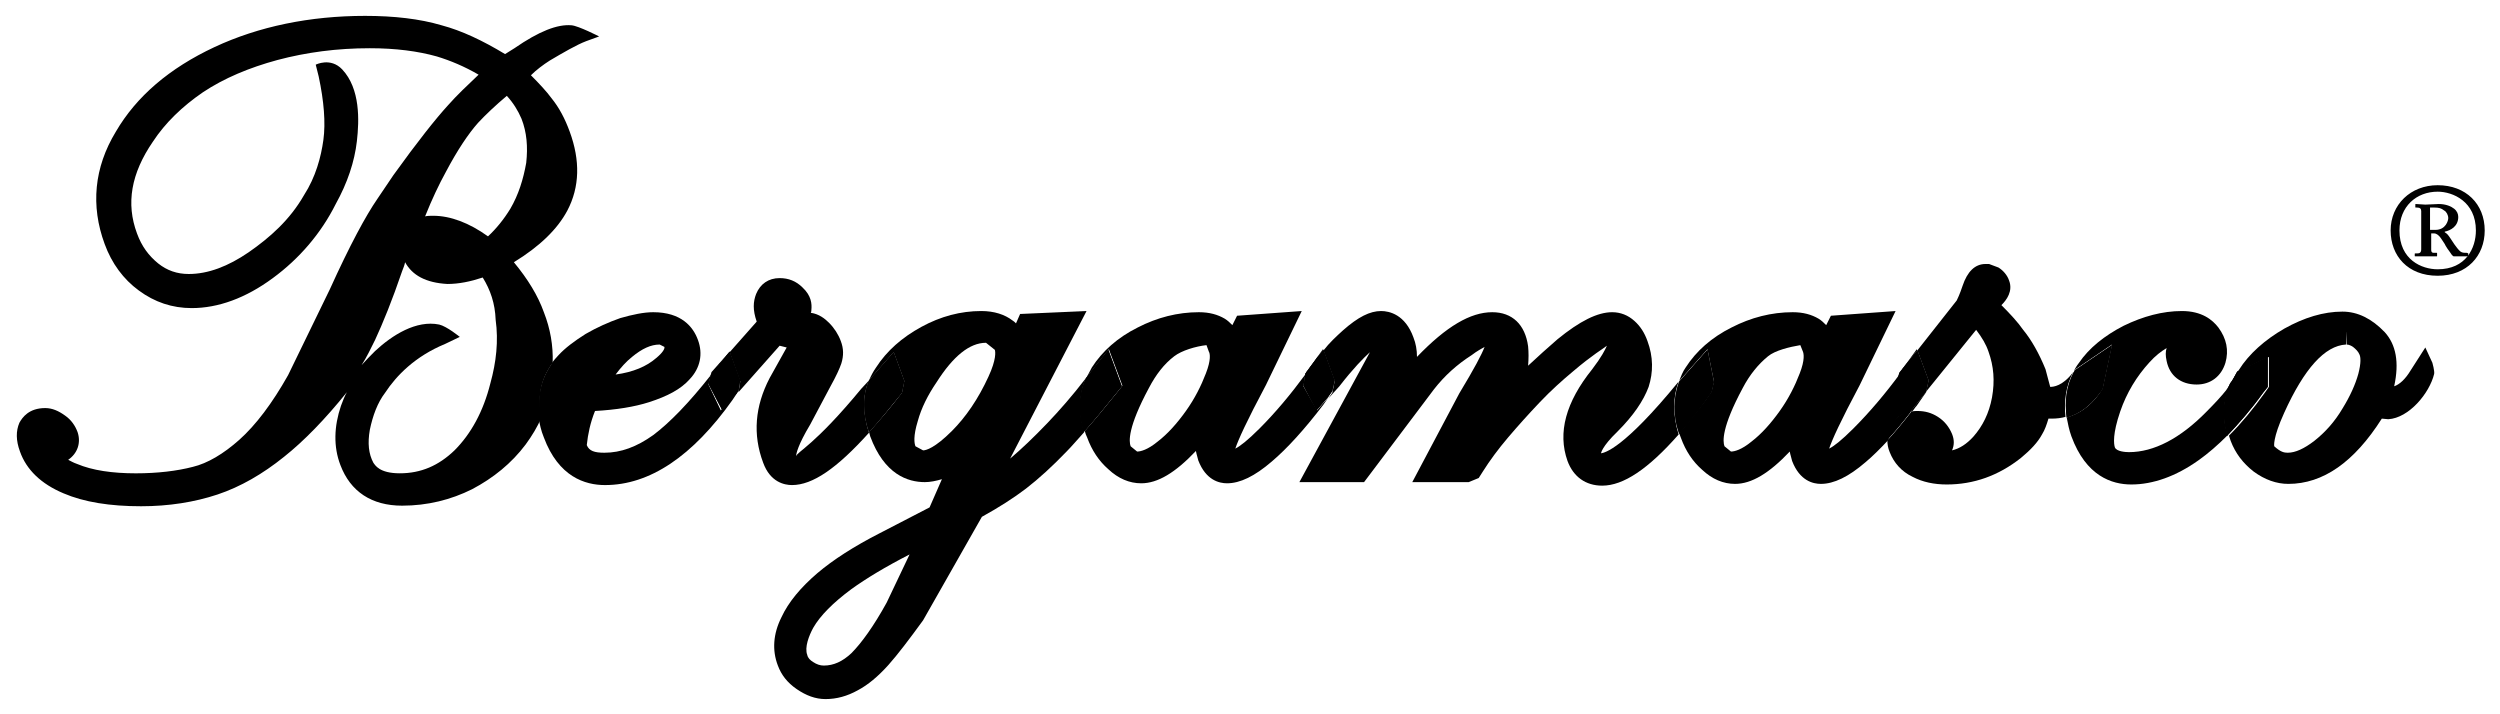 <?xml version="1.0" encoding="UTF-8"?> <!-- Generator: Adobe Illustrator 24.2.1, SVG Export Plug-In . SVG Version: 6.00 Build 0) --> <svg xmlns="http://www.w3.org/2000/svg" xmlns:xlink="http://www.w3.org/1999/xlink" version="1.1" id="Livello_1" x="0px" y="0px" viewBox="0 0 425.2 121.4" style="enable-background:new 0 0 425.2 121.4;" xml:space="preserve"> <style type="text/css"> .st0{fill:none;} </style> <g> <path class="st0" d="M113,59l-0.9-0.5c-1.5,0-3,0.7-4.7,2.1c-1,0.8-1.9,1.8-2.7,3c3-0.4,5.3-1.4,6.9-2.8 C112.8,60,113.1,59.2,113,59z"></path> <path class="st0" d="M167.7,58.2c-2.8,0-5.6,2.3-8.4,6.7c-1.5,2.2-2.6,4.4-3.2,6.6c-0.7,2.6-0.6,3.8-0.4,4.3l1.3,0.7 c0.5,0,2-0.3,4.9-3.3c2.4-2.4,4.4-5.5,6.2-9.2c1.4-3,1.3-4.3,1.1-4.7L167.7,58.2z"></path> <path class="st0" d="M306.2,58.6c-1.8,0.3-4.3,0.9-5.5,1.9c-1.7,1.3-3.1,3.2-4.3,5.4c-3.7,6.7-3.4,9.2-3.1,9.9l1.1,0.9 c0.6,0,1.8-0.3,3.5-1.7c1.7-1.3,3.3-3.1,4.8-5.2c1.5-2.1,2.7-4.3,3.4-6.4c0.8-2.3,0.7-3.4,0.5-3.9L306.2,58.6z"></path> <path class="st0" d="M205.2,58.6c-1.7,0.3-4.2,0.9-5.5,1.9c-1.7,1.3-3.1,3.2-4.3,5.4c-3.7,6.7-3.4,9.2-3.1,9.9l1.1,0.9 c0.6,0,1.8-0.3,3.5-1.7c1.7-1.3,3.3-3.1,4.8-5.2c1.5-2.1,2.7-4.3,3.4-6.4c0.8-2.3,0.7-3.4,0.5-3.9L205.2,58.6z"></path> <path class="st0" d="M326,69c-0.3,0.3-0.5,0.7-0.8,1c0.3-0.1,0.6-0.1,1-0.1c1.3,0,2.5,0.3,3.5,1c1.1,0.7,1.9,1.7,2.4,2.9 c0.4,0.9,0.3,1.9,0,2.8c1.3-0.3,2.5-1,3.6-2.3c1.6-1.8,2.7-4,3.2-6.7c0.5-2.7,0.3-5.3-0.6-7.8c-0.4-1.2-1.2-2.4-2.1-3.7l-8.5,10.5 l0,0.1L326,69z"></path> <path class="st0" d="M88.5,20.2c-0.5-1.4-1.4-2.7-2.5-3.9c-1.9,1.6-3.6,3.1-4.9,4.6c-1.6,1.8-3.5,4.6-5.5,8.4 c-1.1,2-2.2,4.5-3.5,7.5c0.4-0.1,0.9-0.1,1.4-0.1c3,0,6.1,1.2,9.3,3.5c1.5-1.3,2.8-2.9,3.8-4.7c1.4-2.4,2.3-5,2.6-7.7 C89.6,25.1,89.4,22.5,88.5,20.2z"></path> <path class="st0" d="M82.4,47.3c-2.1,0.7-4.1,1.1-6,1.1c-3.6-0.2-5.9-1.5-7.2-3.7c-0.2,0.5-0.3,1-0.5,1.5c-1.7,5-3.3,8.9-4.6,11.7 c-0.7,1.5-1.5,2.9-2.3,4.3c0.7-0.8,1.5-1.6,2.3-2.4c2.9-2.7,7-5.3,10.9-4.5c1.3,0.3,3.5,2.1,3.5,2.1l-2.5,1.2 c-5.2,2.1-8.3,5.4-10.2,8.3c-1.2,1.8-2.1,3.9-2.6,6.3c-0.5,2.2-0.3,4,0.6,5.6c0.3,0.4,1,1.8,4.5,1.8c3.5,0,6.6-1.3,9.3-3.9 c2.8-2.7,4.9-6.6,6.1-11.4c1-3.6,1.3-7.2,1.1-10.7C84.4,51.7,83.7,49.3,82.4,47.3z"></path> <path class="st0" d="M138.2,106.9c-0.7,1.3-1.5,3.3-1,4.6c0.2,0.5,0.5,0.8,1,1.2c0.6,0.4,1.2,0.6,1.8,0.6c1.6,0,3.2-0.7,4.7-2.1 c1.8-1.7,3.8-4.6,6-8.6l3.8-8c-4.1,2.1-7.4,4.1-9.9,5.9C141.6,102.5,139.4,104.7,138.2,106.9z"></path> <path class="st0" d="M400.3,58.9c-0.3-0.2-0.7-0.4-1.1-0.4v-2.3l-0.1,2.3c-3.6,0.1-7.1,4.1-10.5,11.6c-2,4.5-1.7,5.7-1.7,5.7 c1.2,1,1.7,1.1,2.3,1.1c1.3,0,2.8-0.7,4.5-2c1.9-1.5,3.5-3.3,4.8-5.5c1.3-2.1,2.2-4.1,2.7-5.9c0.5-1.9,0.4-2.9,0.2-3.4 C401.1,59.7,400.8,59.3,400.3,58.9z"></path> <path class="st0" d="M414.6,32.6c-3.6,0-6.5,2.5-6.5,6.6c0,5,3.8,6.6,6.5,6.6c4.8,0,6.5-3.6,6.5-6.6 C421.1,34.3,417.2,32.6,414.6,32.6z M419.5,43.6c-0.1,0-0.6,0-1,0c-0.4,0-0.9,0-1.4,0c-0.1-0.1-0.5-0.5-0.6-0.7 c-0.1-0.1-0.8-1.2-0.9-1.4c-0.1-0.3-0.6-1-0.9-1.3c-0.2-0.2-0.5-0.5-0.9-0.5h-0.5v0.6c0,0.7,0,2,0,2.2c0,0.3,0.1,0.5,0.4,0.5h0.5 c0.1,0,0.1,0,0.1,0.1v0.4c0,0.1,0,0.1-0.1,0.1c-0.2,0-1.3,0-1.8,0c-0.5,0-1.5,0-1.7,0s-0.2,0-0.2-0.1v-0.3c0-0.1,0-0.1,0.1-0.1h0.3 c0.4,0,0.7-0.1,0.7-0.7v-4.5v-2c0-0.4-0.2-0.6-0.7-0.6h-0.2c-0.1,0-0.1,0-0.1-0.1v-0.4c0-0.1,0-0.1,0.1-0.1c0.1,0,1.4,0.1,1.6,0.1 c0.2,0,2-0.1,2.3-0.1c1.2,0,2.1,0.3,2.6,0.8c0.5,0.4,0.7,1,0.7,1.4c0,1.6-1.3,2.3-2.3,2.5v0.1c0.3,0.1,0.4,0.3,0.5,0.4 c0.2,0.2,0.9,1.3,1.1,1.6c0.2,0.4,0.8,1.2,1.1,1.3c0.3,0.2,0.6,0.2,1,0.2c0.1,0,0.1,0,0.1,0.1v0.4 C419.6,43.5,419.6,43.6,419.5,43.6z"></path> <path class="st0" d="M415.7,35.8c-0.6-0.4-1-0.5-1.7-0.5c-0.2,0-0.5,0-0.7,0V39c0.1,0,0.4,0,0.9,0c1.9,0,2.2-1.5,2.2-2 C416.4,36.6,416.1,36,415.7,35.8z"></path> <path d="M414.6,31.5c-4.6,0-8,3.3-8,7.7c0,4.3,2.9,7.7,8,7.7c5,0,8-3.4,8-7.7C422.6,34.7,419.4,31.5,414.6,31.5z M414.6,45.8 c-2.7,0-6.5-1.6-6.5-6.6c0-4.1,2.9-6.6,6.5-6.6c2.6,0,6.5,1.7,6.5,6.6C421.1,42.2,419.4,45.8,414.6,45.8z"></path> <path d="M419.5,43c-0.4,0-0.7,0-1-0.2c-0.3-0.2-0.9-1-1.1-1.3c-0.2-0.3-0.9-1.4-1.1-1.6c-0.1-0.1-0.3-0.3-0.5-0.4v-0.1 c1-0.2,2.3-0.9,2.3-2.5c0-0.5-0.2-1-0.7-1.4c-0.5-0.4-1.4-0.8-2.6-0.8c-0.2,0-2,0.1-2.3,0.1c-0.2,0-1.5-0.1-1.6-0.1 c-0.1,0-0.1,0-0.1,0.1v0.4c0,0.1,0,0.1,0.1,0.1h0.2c0.5,0,0.7,0.2,0.7,0.6v2v4.5c0,0.6-0.3,0.7-0.7,0.7h-0.3c-0.1,0-0.1,0-0.1,0.1 v0.3c0,0.1,0,0.1,0.2,0.1s1.1,0,1.7,0c0.5,0,1.6,0,1.8,0c0.1,0,0.1,0,0.1-0.1v-0.4c0-0.1,0-0.1-0.1-0.1h-0.5 c-0.3,0-0.4-0.2-0.4-0.5c0-0.2,0-1.5,0-2.2v-0.6h0.5c0.4,0,0.7,0.3,0.9,0.5c0.2,0.2,0.7,1,0.9,1.3c0.1,0.3,0.8,1.3,0.9,1.4 c0.1,0.2,0.4,0.6,0.6,0.7c0.5,0,1,0,1.4,0c0.4,0,0.9,0,1,0c0.1,0,0.1,0,0.1-0.1v-0.4C419.6,43,419.6,43,419.5,43z M414.2,39.1 c-0.4,0-0.7,0-0.9,0v-3.8c0.2,0,0.5,0,0.7,0c0.8,0,1.2,0.1,1.7,0.5c0.4,0.2,0.7,0.8,0.7,1.3C416.4,37.5,416,39.1,414.2,39.1z"></path> <polygon points="124.1,59.8 123.4,60.6 124.1,59.8 "></polygon> <path d="M94,61.7c-1.6,2.2-2.8,5.2-2.1,9.3c0.9-1.9,1.5-4,1.9-6.1C93.9,63.8,94,62.8,94,61.7z"></path> <path d="M94,61.7c-1.6,2.2-2.8,5.2-2.1,9.3c0.9-1.9,1.5-4,1.9-6.1C93.9,63.8,94,62.8,94,61.7z"></path> <path d="M123.4,60.6l-2.4,2.7l-0.1,0.6c0.2-0.2,0.4-0.5,0.6-0.7L123.4,60.6z"></path> <g> <path d="M94,61.7c0.1-2.9-0.4-5.8-1.5-8.6c-1-2.8-2.7-5.6-5.1-8.5c4.4-2.7,7.4-5.6,9.1-8.8c2.1-4,2.2-8.5,0.4-13.4 c-0.8-2.2-1.8-4.1-3.1-5.7c-0.8-1.1-2.1-2.5-3.5-3.9c0.9-0.9,2.1-1.8,3.2-2.5C95.7,9,98.1,7.6,99.7,7l2.2-0.8c0,0-3.5-1.8-4.7-1.9 c-2.4-0.2-5.5,1-9.7,3.9l-1.6,1c-3.8-2.3-7.4-4-10.8-4.9c-3.7-1.1-8.1-1.6-13-1.6C52.7,2.7,44,4.5,36.5,8 c-7.7,3.6-13.3,8.4-16.8,14.4C16,28.5,15.4,35,17.8,41.5c1.2,3.3,3.2,6,5.8,7.9c2.7,2,5.7,3,9,3c4.5,0,9.2-1.7,13.8-5.1 c4.5-3.3,8.2-7.6,10.7-12.6c2-3.6,3.2-7.2,3.6-10.7c0.4-3.5,0.6-8.9-2.5-12.2c-2-2.1-4.5-0.8-4.5-0.8l0.5,2 c0.9,4.2,1.2,7.9,0.8,10.8c-0.4,2.9-1.3,6.3-3.3,9.4c-2.4,4.2-5.8,7.2-9.4,9.7c-3.5,2.4-6.9,3.7-10.2,3.7c-2,0-3.7-0.6-5.2-1.8 c-1.6-1.3-2.8-2.9-3.6-5.1c-1.9-5.1-1-10.2,2.7-15.6c2.1-3.2,5-6,8.5-8.4c3.6-2.4,7.9-4.2,12.7-5.5c4.9-1.3,10.1-2,15.7-2 c4.4,0,8.2,0.5,11.4,1.4c2.3,0.7,4.7,1.7,7.1,3.1c-1.9,1.8-3.7,3.5-5.2,5.2c-2.1,2.3-5.2,6.2-9.3,11.9l-2.7,4 c-2,2.9-4.7,7.9-8.1,15.4l-7.1,14.6c-2.7,4.8-5.5,8.5-8.3,11c-2.7,2.4-5.4,4-7.9,4.6c-2.7,0.7-6,1.1-9.7,1.1c-4,0-7.4-0.5-10-1.6 c-0.6-0.2-1.1-0.5-1.5-0.7c1.6-1.1,2.2-2.9,1.6-4.7c-0.4-1.1-1.1-2.1-2.1-2.8c-1.1-0.8-2.2-1.3-3.4-1.3c-2.8,0-3.9,1.6-4.4,2.5 c-0.6,1.4-0.6,3,0.1,4.9c1.1,3.1,3.6,5.5,7.4,7.1c3.5,1.5,7.9,2.2,13.2,2.2c4.7,0,9.1-0.7,13-2c3.9-1.3,7.7-3.5,11.3-6.4 c3.4-2.7,7-6.4,10.7-11c-0.4,0.7-0.7,1.5-1,2.3c-1.2,3.5-1.3,7-0.1,10.1c1.7,4.5,5.3,6.9,10.5,6.9c4.3,0,8.3-1,11.9-2.8 c3.6-1.9,6.7-4.4,9.1-7.6c1.1-1.5,2-3,2.7-4.6C91.2,66.9,92.4,63.9,94,61.7z M83.4,65.2c-1.2,4.8-3.3,8.6-6.1,11.4 c-2.7,2.6-5.7,3.9-9.3,3.9c-3.5,0-4.2-1.4-4.5-1.8c-0.8-1.5-1-3.3-0.6-5.6c0.5-2.4,1.3-4.6,2.6-6.3c1.9-2.9,5.1-6.2,10.2-8.3 l2.5-1.2c0,0-2.2-1.8-3.5-2.1c-3.9-0.8-8,1.8-10.9,4.5c-0.8,0.8-1.6,1.6-2.3,2.4c0.9-1.4,1.6-2.9,2.3-4.3 c1.3-2.8,2.9-6.7,4.6-11.7c0.2-0.5,0.4-1,0.5-1.5c1.2,2.2,3.5,3.5,7.2,3.7c1.9,0,3.9-0.4,6-1.1c1.3,2.1,2.1,4.4,2.2,7.2 C84.8,58,84.4,61.6,83.4,65.2z M86.8,35.5c-1.1,1.8-2.4,3.4-3.8,4.7c-3.2-2.3-6.4-3.5-9.3-3.5c-0.5,0-1,0-1.4,0.1 c1.2-3,2.4-5.5,3.5-7.5c2-3.8,3.9-6.6,5.5-8.4c1.3-1.4,3-3,4.9-4.6c1.1,1.2,1.9,2.5,2.5,3.9c0.9,2.3,1.1,4.8,0.8,7.5 C89,30.5,88.2,33.1,86.8,35.5z"></path> <path d="M120.5,65.4l0.4-1.6c-3.7,4.7-7,8.1-9.8,10.2c-2.8,2-5.5,3-8.3,3c-1.7,0-2.6-0.3-3-1.3c0.2-1.9,0.6-3.8,1.4-5.8 c3.6-0.2,6.7-0.7,9.2-1.5c3.1-1,5.4-2.2,6.9-3.9c1.8-1.9,2.3-4.3,1.4-6.7c-0.8-2.2-2.8-4.7-7.6-4.7c-1.6,0-3.5,0.4-5.6,1 c-2,0.7-4,1.6-5.9,2.7c-1.9,1.2-3.5,2.4-4.6,3.6c-0.4,0.4-0.8,0.9-1.2,1.4c0,1.1-0.1,2.1-0.3,3.2c-0.3,2.1-1,4.1-1.9,6.1 c0.2,1,0.4,2.1,0.9,3.3c2.5,6.7,7,8.1,10.4,8.1c7.6,0,14.9-4.9,21.7-14.5l0.8-1.2l0-0.2l-2.8,3.2L120.5,65.4z M107.5,60.7 c1.7-1.4,3.2-2.1,4.7-2.1L113,59c0.1,0.3-0.3,1-1.4,1.9c-1.6,1.4-3.9,2.4-6.9,2.8C105.6,62.5,106.5,61.5,107.5,60.7z"></path> <path d="M147.8,64.7l-1.3,1.4c-8,9.7-10.9,10.7-11.1,11.5c0-0.4,0.3-1.9,2.4-5.4l3.4-6.4c1-1.8,1.6-3.1,1.9-4 c0.4-1.3,0.4-2.5-0.1-3.8c-0.4-1.1-1.1-2.2-2-3.1c-0.7-0.7-1.7-1.5-3.1-1.7c0.1-0.2,0.1-0.4,0.1-0.5c0.1-1,0-2.4-1.5-3.8 c-1.1-1.1-2.4-1.6-3.9-1.6c-1.9,0-3.3,1-4,2.7c-0.5,1.3-0.6,2.7,0.1,4.7l-4.6,5.2l1.8,5l-0.3,1.8l7-7.9c0.4,0.1,0.8,0.2,1.2,0.3 l-2.9,5.2c-2.5,4.8-2.9,9.6-1.1,14.4c1.2,3.3,3.6,3.8,4.9,3.8c3.5,0,7.6-2.8,13.1-8.9C146.7,70.2,146.7,67.3,147.8,64.7z"></path> </g> <path d="M124.1,59.8l-0.6,0.7l-2,2.5c-0.2,0.2-0.4,0.5-0.6,0.7l-0.4,1.6l2.3,4.4l2.8-3.2l0.3-1.8L124.1,59.8z"></path> <path d="M124.1,59.8l-0.6,0.7l-2,2.5c-0.2,0.2-0.4,0.5-0.6,0.7l-0.4,1.6l2.3,4.4l2.8-3.2l0.3-1.8L124.1,59.8z"></path> <path d="M184.7,64.3c-2.3,3-4.5,5.5-6.6,7.7c-2.3,2.4-4.4,4.4-6.3,6l13-25.1l-11.3,0.5l-0.7,1.6c-0.2-0.2-0.4-0.4-0.6-0.5 c-1.3-1-3.1-1.6-5.3-1.6c-3.5,0-6.9,0.9-10.2,2.7c-3.3,1.8-5.9,4.1-7.7,6.9c-0.5,0.7-0.9,1.5-1.2,2.2l4.2-4.8l1.8,4.9l-0.4,2 c-2,2.6-3.9,4.8-5.6,6.7c0.1,0.2,0.1,0.4,0.2,0.7c2.4,6.5,6.4,7.8,9.3,7.8c0.9,0,1.9-0.2,2.9-0.5l-2.1,4.8l-8.5,4.4 c-4.3,2.2-7.9,4.5-10.6,6.8c-2.8,2.4-4.9,4.9-6.1,7.5c-1.4,2.8-1.6,5.6-0.6,8.2c0.6,1.6,1.6,2.9,3.2,4c1.6,1.1,3.2,1.7,4.9,1.7 c1.9,0,3.7-0.5,5.5-1.5c1.7-0.9,3.4-2.3,5.2-4.3c1.6-1.8,3.5-4.3,5.9-7.6L167,87.9c2.9-1.6,5.4-3.2,7.5-4.8 c2.2-1.7,4.5-3.8,6.9-6.3c0.9-0.9,1.9-2.1,3-3.3C183.4,70.2,183.5,67.1,184.7,64.3z M150.8,102.5c-2.2,4-4.3,6.9-6,8.6 c-1.5,1.4-3,2.1-4.7,2.1c-0.6,0-1.2-0.2-1.8-0.6c-0.5-0.3-0.9-0.7-1-1.2c-0.5-1.3,0.3-3.3,1-4.6c1.2-2.1,3.4-4.3,6.5-6.6 c2.5-1.8,5.8-3.8,9.9-5.9L150.8,102.5z M168.1,64.1c-1.7,3.7-3.8,6.8-6.2,9.2c-2.9,2.9-4.4,3.3-4.9,3.3l-1.3-0.7 c-0.2-0.5-0.4-1.7,0.4-4.3c0.6-2.2,1.7-4.4,3.2-6.6c2.8-4.4,5.6-6.7,8.4-6.7l1.5,1.2C169.3,59.8,169.5,61.1,168.1,64.1z"></path> <path d="M153.8,64.8l-1.8-4.9l-4.2,4.8c-1.1,2.6-1.1,5.6,0,8.8c1.7-1.9,3.6-4.2,5.6-6.7L153.8,64.8z"></path> <path d="M153.8,64.8l-1.8-4.9l-4.2,4.8c-1.1,2.6-1.1,5.6,0,8.8c1.7-1.9,3.6-4.2,5.6-6.7L153.8,64.8z"></path> <path d="M225,59.4l-1,1.4c0.4-0.4,0.7-0.9,1.1-1.3L225,59.4z"></path> <path d="M221.7,65.7l0.3-2c-2.5,3.4-5.1,6.5-7.8,9.2c-2,2-3.3,3-4.1,3.4c0.5-1.5,1.9-4.6,5.2-10.8l6.1-12.6l-11,0.8l-0.8,1.6 c-0.4-0.4-0.8-0.8-1.3-1.1c-1.2-0.7-2.6-1.1-4.4-1.1c-3.6,0-7.1,0.9-10.4,2.6c-3.4,1.7-6,4-7.8,6.8c-0.3,0.6-0.6,1.1-0.9,1.7 c0.4-0.5,0.8-1,1.2-1.5l2.6-3.3l2.3,6.2l-0.8,1c-2.1,2.6-3.9,4.8-5.6,6.7c0.1,0.4,0.2,0.7,0.4,1.1c0.8,2.2,2,4,3.6,5.4 c1.7,1.6,3.6,2.4,5.6,2.4c2.8,0,5.8-1.8,9.3-5.5c0.1,0.6,0.3,1.1,0.4,1.6c1.3,3.4,3.6,3.9,4.9,3.9c2.2,0,4.7-1.2,7.6-3.7 c2.6-2.2,5.6-5.5,8.8-9.7l0.9-1.3l-2,2.3L221.7,65.7z M205.1,63.5c-0.8,2.1-1.9,4.3-3.4,6.4c-1.5,2.1-3.1,3.9-4.8,5.2 c-1.7,1.4-2.9,1.7-3.5,1.7l-1.1-0.9c-0.3-0.8-0.5-3.2,3.1-9.9c1.2-2.3,2.6-4.1,4.3-5.4c1.3-1,3.7-1.7,5.5-1.9l0.4,1.1 C205.8,60.1,206,61.2,205.1,63.5z"></path> <path d="M190.8,65.7l-2.3-6.2l-2.6,3.3c-0.4,0.5-0.8,1-1.2,1.5c-1.3,2.8-1.4,5.9-0.4,9.2c1.7-1.9,3.5-4.1,5.6-6.7L190.8,65.7z"></path> <path d="M190.8,65.7l-2.3-6.2l-2.6,3.3c-0.4,0.5-0.8,1-1.2,1.5c-1.3,2.8-1.4,5.9-0.4,9.2c1.7-1.9,3.5-4.1,5.6-6.7L190.8,65.7z"></path> <path d="M285.5,64.9c-9.4,11.5-12.6,12.1-13.2,12.2c0,0,0.1-1.1,2.8-3.7c2.7-2.7,4.4-5.2,5.3-7.6c0.8-2.5,0.8-5.1-0.2-7.8 c-0.5-1.4-1.2-2.5-2.2-3.4c-1.1-1-2.4-1.5-3.8-1.5c-2.5,0-5.5,1.5-9.3,4.6c-1.6,1.4-3.3,2.9-5,4.5c0.1-1.2,0.1-2.3,0-3.3 c-0.5-3.7-2.7-5.8-6.1-5.8c-3.7,0-7.8,2.4-12.8,7.6c0-1.2-0.2-2.3-0.6-3.3c-1.4-3.9-4.1-4.5-5.5-4.5c-1.9,0-3.9,1-6.5,3.3 c-1.1,1-2.3,2.1-3.3,3.4l1.9,5.2l-0.4,2l-0.7,1l1.9-2.1c2.4-3.1,4.1-4.8,5.2-5.8c-0.2,0.4-12,22.1-12,22.1h11l11.9-15.8 c1.8-2.3,3.9-4.2,6.4-5.8c0.9-0.7,1.7-1.1,2.2-1.4c-0.5,1.3-1.7,3.6-4.3,7.9l-8,15.1h9.6l1.7-0.7l0.7-1.1c1.2-1.9,2.6-3.8,4.3-5.8 c1.7-2,3.5-4,5.4-6c1.9-2,3.8-3.7,5.6-5.2c3.4-2.9,5.2-3.9,5.8-4.4c-0.3,0.7-0.9,1.9-2.5,4c-4.5,5.6-5.9,10.8-4.2,15.6 c1,2.7,3.1,4.2,5.9,4.2c3.6,0,7.8-2.8,13-8.7C284.5,70.6,284.5,67.6,285.5,64.9z"></path> <path d="M224,60.9c-0.7,0.9-1.4,1.7-2,2.7l0,0.1c0.2-0.2,0.4-0.5,0.5-0.7L224,60.9z"></path> <path d="M227,64.7l-1.9-5.2c-0.4,0.4-0.7,0.9-1.1,1.3l-1.5,2.1c-0.2,0.2-0.4,0.5-0.5,0.7l-0.3,2l2.2,4.2l2-2.3l0.7-1L227,64.7z"></path> <path d="M227,64.7l-1.9-5.2c-0.4,0.4-0.7,0.9-1.1,1.3l-1.5,2.1c-0.2,0.2-0.4,0.5-0.5,0.7l-0.3,2l2.2,4.2l2-2.3l0.7-1L227,64.7z"></path> <polygon points="326,59.4 324.2,61.9 326.1,59.6 "></polygon> <path d="M325.2,70c0.3-0.3,0.5-0.7,0.8-1l1.6-2.3l0-0.1l-2.7,3.4C325,70,325.1,70,325.2,70z"></path> <path d="M324,70.3l-1.2-5l0.4-1.8c-2.5,3.4-5.2,6.6-8,9.4c-2,2-3.3,3-4.1,3.4c0.5-1.5,1.9-4.6,5.2-10.8l6.1-12.6l-11,0.8l-0.8,1.6 c-0.4-0.4-0.8-0.8-1.3-1.1c-1.2-0.7-2.6-1.1-4.4-1.1c-3.6,0-7.1,0.9-10.4,2.6c-3.4,1.7-6,4-7.8,6.8c-0.5,0.7-0.8,1.5-1.1,2.3 c0,0,0,0,0.1-0.1l4.7-5.3l1.1,5.5l-0.4,1.7l-1.2,1.7c-1.5,2-3,3.8-4.3,5.4c0.1,0.3,0.2,0.5,0.3,0.8c0.8,2.2,2,4,3.6,5.4 c1.7,1.6,3.6,2.4,5.6,2.4c2.8,0,5.8-1.8,9.3-5.5c0.1,0.6,0.3,1.1,0.4,1.6c1.3,3.4,3.6,3.9,4.9,3.9c2.2,0,4.7-1.2,7.6-3.7 c1.2-1,2.5-2.3,3.9-3.8c0-1.2,0.4-2.2,0.9-2.9C322.4,71.2,323.1,70.7,324,70.3z M306.1,63.5c-0.8,2.1-1.9,4.3-3.4,6.4 c-1.5,2.1-3.1,3.9-4.8,5.2c-1.7,1.4-2.9,1.7-3.5,1.7l-1.1-0.9c-0.3-0.8-0.5-3.2,3.1-9.9c1.2-2.3,2.7-4.1,4.3-5.4 c1.2-1,3.7-1.6,5.5-1.9l0.4,1C306.8,60.1,307,61.2,306.1,63.5z"></path> <path d="M291.1,66.7l0.4-1.7l-1.1-5.5l-4.7,5.3c0,0,0,0-0.1,0.1c-1,2.7-1.1,5.7,0,8.9c1.4-1.6,2.8-3.3,4.3-5.4L291.1,66.7z"></path> <path d="M291.1,66.7l0.4-1.7l-1.1-5.5l-4.7,5.3c0,0,0,0-0.1,0.1c-1,2.7-1.1,5.7,0,8.9c1.4-1.6,2.8-3.3,4.3-5.4L291.1,66.7z"></path> <path d="M352.6,63.3c-1.8,2.4-3.4,2.5-3.9,2.5c-0.2-0.8-0.5-1.8-0.8-3c-1.1-2.7-2.4-5-3.8-6.7c-0.9-1.3-2.2-2.7-3.7-4.2 c0.9-0.9,2-2.4,1.3-4.2c-0.3-0.9-1-1.7-1.8-2.2l-1.6-0.6h-0.6c-1.8,0-3.1,1.3-3.9,3.7c-0.5,1.5-0.9,2.3-1,2.5l-6.7,8.5l1.9,5.1 l-0.4,1.9l8.5-10.5c1,1.3,1.7,2.5,2.1,3.7c0.9,2.5,1.1,5,0.6,7.8c-0.5,2.7-1.6,4.9-3.2,6.7c-1.1,1.2-2.3,2-3.6,2.3 c0.4-0.9,0.4-1.8,0-2.8c-0.5-1.2-1.3-2.2-2.4-2.9c-1.1-0.7-2.2-1-3.5-1c-0.3,0-0.6,0-1,0.1c-1.4,1.8-2.8,3.5-4.1,4.9 c0,0.6,0.1,1.3,0.4,2c0.7,1.8,2,3.3,3.9,4.2c1.7,0.9,3.7,1.3,5.8,1.3c4.6,0,8.8-1.5,12.6-4.5c1.7-1.4,2.9-2.7,3.6-4 c0.5-0.8,0.8-1.7,1.1-2.7c0.3,0,0.5,0,0.5,0c0.9,0,1.7-0.1,2.4-0.3C351,68.2,351.4,65.6,352.6,63.3z"></path> <path d="M324.2,61.9l-1.1,1.4l0,0.2c0.1-0.2,0.3-0.3,0.4-0.5L324.2,61.9z"></path> <path d="M324.9,70l2.7-3.4l0.4-1.9l-1.9-5.1l-1.9,2.3l-0.8,1.1c-0.1,0.2-0.3,0.3-0.4,0.5l-0.4,1.8l1.2,5c-0.8,0.4-1.5,0.9-2,1.7 c-0.5,0.7-0.9,1.6-0.9,2.9c1.3-1.4,2.7-3.1,4.1-4.9C325.1,70,325,70,324.9,70z"></path> <path d="M324.9,70l2.7-3.4l0.4-1.9l-1.9-5.1l-1.9,2.3l-0.8,1.1c-0.1,0.2-0.3,0.3-0.4,0.5l-0.4,1.8l1.2,5c-0.8,0.4-1.5,0.9-2,1.7 c-0.5,0.7-0.9,1.6-0.9,2.9c1.3-1.4,2.7-3.1,4.1-4.9C325.1,70,325,70,324.9,70z"></path> <path d="M379.4,65.2c-0.3,0.4-0.5,0.8-0.8,1.2c-0.8,1-1.9,2.2-3.3,3.6c-4.5,4.6-9,6.9-13.2,6.9c-0.6,0-2.1-0.1-2.4-0.8 c-0.2-0.6-0.4-2.3,0.9-6.1c1.1-3.2,2.8-6,5-8.4c1-1.1,1.9-1.8,2.9-2.4c-0.2,0.6-0.2,1.3,0,2.2c0.5,2.5,2.4,4,5.1,4 c2.4,0,4.2-1.4,4.9-3.7c0.6-2.1,0.2-4.1-1.2-6c-1-1.3-2.8-2.8-6.2-2.8c-3.3,0-6.6,0.9-9.9,2.5c-3.3,1.7-5.9,3.8-7.6,6.3 c-0.4,0.5-0.7,1-0.9,1.5c0.1-0.1,0.2-0.2,0.3-0.4l6.2-4.2l-1.6,7.5L357,67c-1.5,2.1-3.4,3.4-5.5,4c0.2,1,0.4,2.1,0.8,3.2 c2.5,6.8,6.9,8.2,10.2,8.2c3.7,0,7.6-1.4,11.4-4.1c1.7-1.2,3.3-2.6,5-4.3C377.9,71,378.1,68,379.4,65.2z"></path> <path d="M357,67l0.6-0.8l1.6-7.5l-6.2,4.2c-0.1,0.1-0.2,0.3-0.3,0.4c-1.2,2.3-1.6,4.9-1.2,7.7C353.6,70.4,355.4,69.1,357,67z"></path> <path d="M357,67l0.6-0.8l1.6-7.5l-6.2,4.2c-0.1,0.1-0.2,0.3-0.3,0.4c-1.2,2.3-1.6,4.9-1.2,7.7C353.6,70.4,355.4,69.1,357,67z"></path> <path d="M412.5,59.1l-2.5,3.9c-0.9,1.5-1.9,2.4-2.8,2.7c0.9-4.1,0.3-7.1-1.6-9.2c-2.2-2.3-4.6-3.5-7.2-3.5c-3.2,0-6.5,1-9.9,2.9 c-3.3,1.9-6,4.3-7.7,7c-0.5,0.8-1,1.5-1.3,2.3c0.4-0.6,0.8-1.3,1.2-2l5.2-2.5v5.1l-0.7,1c-2,2.8-4,5.2-6.1,7.3 c0.1,0.3,0.2,0.6,0.3,0.9c0.8,2.1,2.1,3.8,3.9,5.2c1.9,1.4,3.9,2.1,5.9,2.1c5.9,0,11.2-3.7,15.9-11.1l1.1,0.1 c3.5-0.2,7-4.4,7.8-7.7c0.1-0.5-0.3-1.9-0.3-1.9L412.5,59.1z M401.1,63.6c-0.5,1.8-1.4,3.8-2.7,5.9c-1.3,2.2-2.9,4-4.8,5.5 c-1.7,1.3-3.2,2-4.5,2c-0.6,0-1.2-0.1-2.3-1.1c0,0-0.3-1.3,1.7-5.7c3.4-7.5,6.9-11.4,10.5-11.6l0.1-2.3v2.3c0.4,0,0.8,0.2,1.1,0.4 c0.5,0.4,0.9,0.8,1.1,1.3C401.5,60.7,401.6,61.7,401.1,63.6z"></path> <path d="M385.7,65.8v-5.1l-5.2,2.5c-0.4,0.7-0.7,1.4-1.2,2c-1.3,2.8-1.4,5.8-0.5,8.9c2-2.1,4.1-4.5,6.1-7.3L385.7,65.8z"></path> <path d="M385.7,65.8v-5.1l-5.2,2.5c-0.4,0.7-0.7,1.4-1.2,2c-1.3,2.8-1.4,5.8-0.5,8.9c2-2.1,4.1-4.5,6.1-7.3L385.7,65.8z"></path> </g> </svg> 